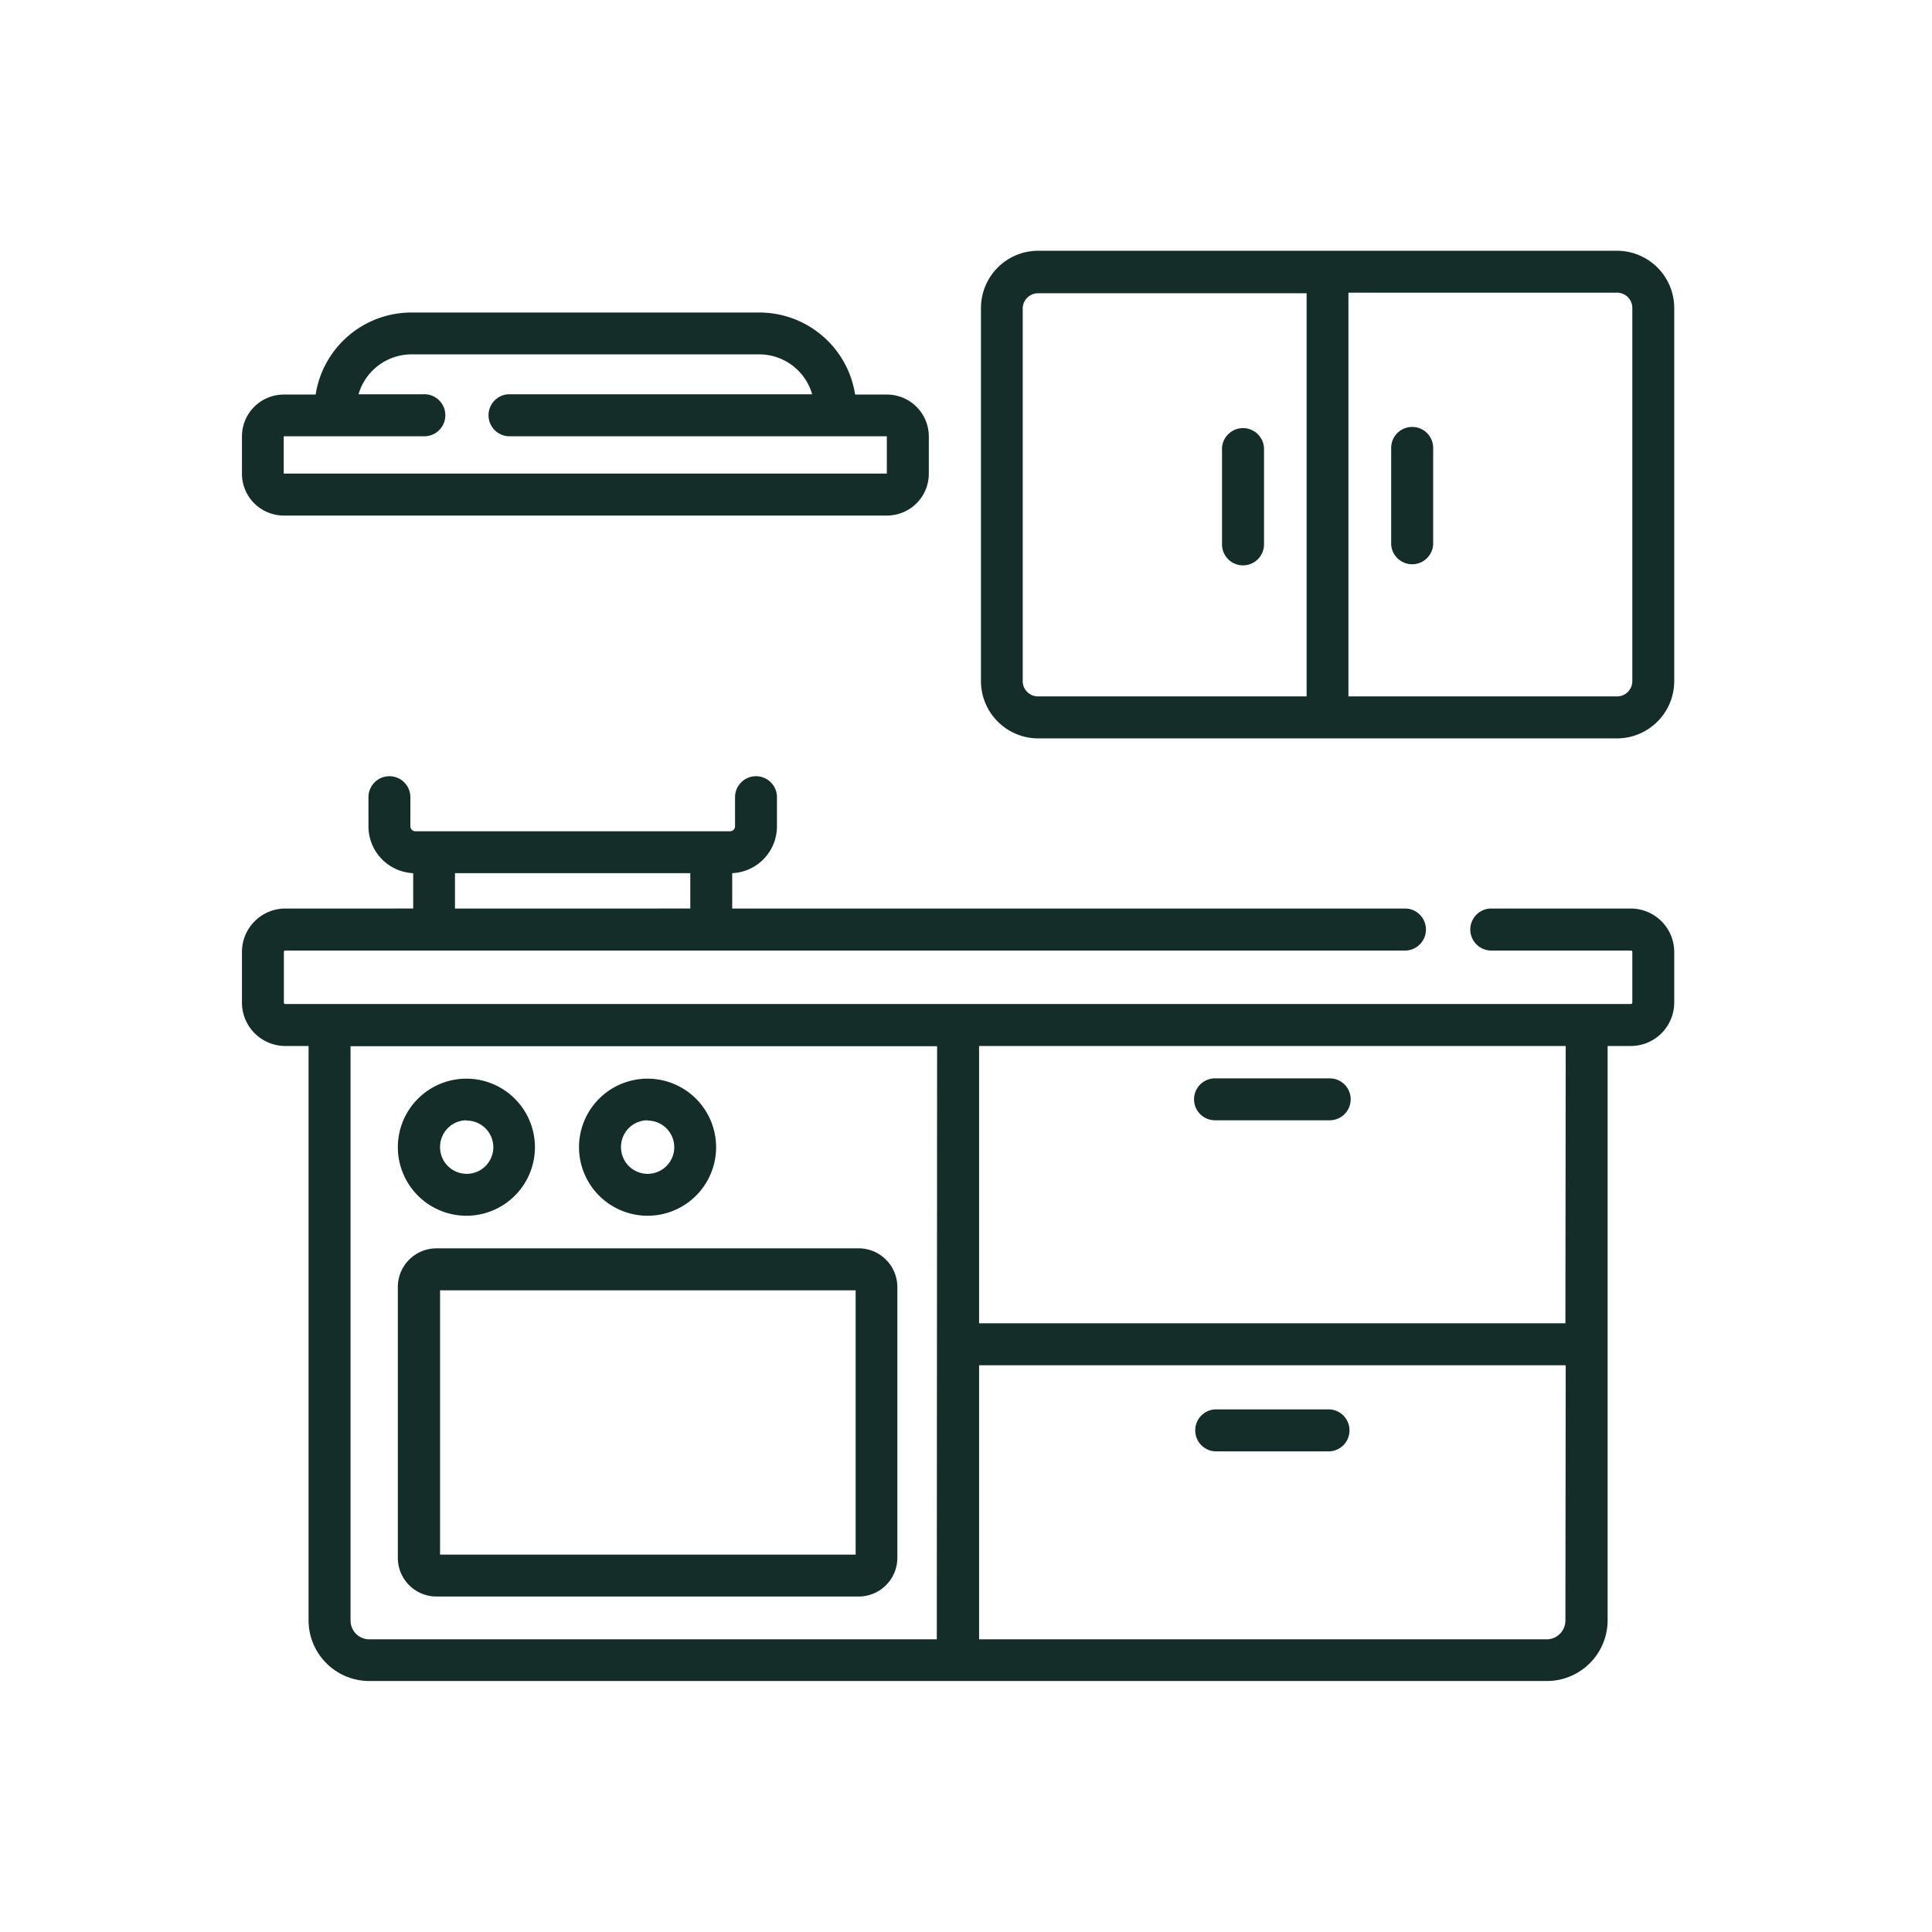 <svg xmlns="http://www.w3.org/2000/svg" viewBox="0 0 259.03 259.03">
  <defs>
    <style>
      .cls-1 {
        fill: none;
      }

      .cls-2 {
        fill: #142d28;
      }
    </style>
  </defs>
  <g id="Ebene_2" data-name="Ebene 2">
    <g id="Ebene_1-2" data-name="Ebene 1">
      <g>
        <rect class="cls-1" width="259.03" height="259.03"/>
        <g>
          <path class="cls-2" d="M166.65,75.8A2.81,2.81,0,0,0,169.47,73V60.05a2.82,2.82,0,0,0-5.63,0V73A2.81,2.81,0,0,0,166.65,75.8Z"/>
          <path class="cls-2" d="M189.34,57.24a2.81,2.81,0,0,0-2.82,2.81V73a2.82,2.82,0,0,0,5.63,0V60.05A2.81,2.81,0,0,0,189.34,57.24Z"/>
          <path class="cls-2" d="M162.9,150.2h15.38a2.81,2.81,0,1,0,0-5.62H162.9a2.81,2.81,0,1,0,0,5.62Z"/>
          <path class="cls-2" d="M162.9,194.59h15.38a2.82,2.82,0,0,0,0-5.63H162.9a2.82,2.82,0,0,0,0,5.63Z"/>
          <path class="cls-2" d="M218.65,121.81H199.78a2.82,2.82,0,0,0,0,5.63h18.87a.19.19,0,0,1,.2.19v6.79a.19.19,0,0,1-.2.19H38.25a.19.19,0,0,1-.19-.19v-6.79a.19.19,0,0,1,.19-.19H188.53a2.82,2.82,0,0,0,0-5.63H98.17v-4.74a6.29,6.29,0,0,0,6-6.28v-3.91a2.81,2.81,0,0,0-5.62,0v3.91a.67.67,0,0,1-.66.66H55.68a.67.67,0,0,1-.66-.66v-3.91a2.81,2.81,0,0,0-5.62,0v3.91a6.29,6.29,0,0,0,6,6.28v4.74H38.25a5.82,5.82,0,0,0-5.81,5.82v6.79a5.82,5.82,0,0,0,5.81,5.82h3.12v77a8.15,8.15,0,0,0,8.14,8.14H207.4a8.15,8.15,0,0,0,8.14-8.14v-77h3.11a5.83,5.83,0,0,0,5.82-5.82v-6.79A5.83,5.83,0,0,0,218.65,121.81ZM61,117.07H92.55v4.74H61Zm64.6,102.72H49.51A2.51,2.51,0,0,1,47,217.27v-77h78.64Zm84.28-2.52a2.52,2.52,0,0,1-2.52,2.52H131.27V183.05h78.65Zm0-39.85H131.27V140.24h78.65Z"/>
          <path class="cls-2" d="M58.52,214.05h56.61a5.19,5.19,0,0,0,5.18-5.18V172.55a5.19,5.19,0,0,0-5.18-5.18H58.52a5.18,5.18,0,0,0-5.18,5.18v36.32A5.18,5.18,0,0,0,58.52,214.05ZM59,173h55.72v35.43H59Z"/>
          <path class="cls-2" d="M62.53,163a9.19,9.19,0,1,0-9.19-9.19A9.2,9.2,0,0,0,62.53,163Zm0-12.76A3.57,3.57,0,1,1,59,153.77,3.57,3.57,0,0,1,62.53,150.2Z"/>
          <path class="cls-2" d="M86.82,163a9.19,9.19,0,1,0-9.19-9.19A9.2,9.2,0,0,0,86.82,163Zm0-12.76a3.57,3.57,0,1,1-3.56,3.57A3.57,3.57,0,0,1,86.82,150.2Z"/>
          <path class="cls-2" d="M216.79,33.62H139.2a7.68,7.68,0,0,0-7.68,7.67v50A7.69,7.69,0,0,0,139.2,99h77.59a7.69,7.69,0,0,0,7.68-7.68v-50A7.68,7.68,0,0,0,216.79,33.62ZM175.18,93.37h-36a2.05,2.05,0,0,1-2.06-2.05v-50a2.05,2.05,0,0,1,2.06-2h36Zm43.67-2.05a2.05,2.05,0,0,1-2.06,2.05h-36V39.24h36a2.05,2.05,0,0,1,2.06,2Z"/>
          <path class="cls-2" d="M38.05,69.12h80.87a5.61,5.61,0,0,0,5.61-5.61v-5a5.62,5.62,0,0,0-5.61-5.61h-4.27a13,13,0,0,0-12.85-11H55.17a13,13,0,0,0-12.85,11H38.05a5.61,5.61,0,0,0-5.61,5.61v5A5.61,5.61,0,0,0,38.05,69.12ZM56.72,58.49a2.82,2.82,0,1,0,0-5.63H48.07a7.41,7.41,0,0,1,7.1-5.35H101.8a7.39,7.39,0,0,1,7.09,5.35H68.15a2.82,2.82,0,0,0,0,5.63H118.9l0,5-80.86,0v-5Z"/>
        </g>
      </g>
    </g>
  </g>
</svg>
